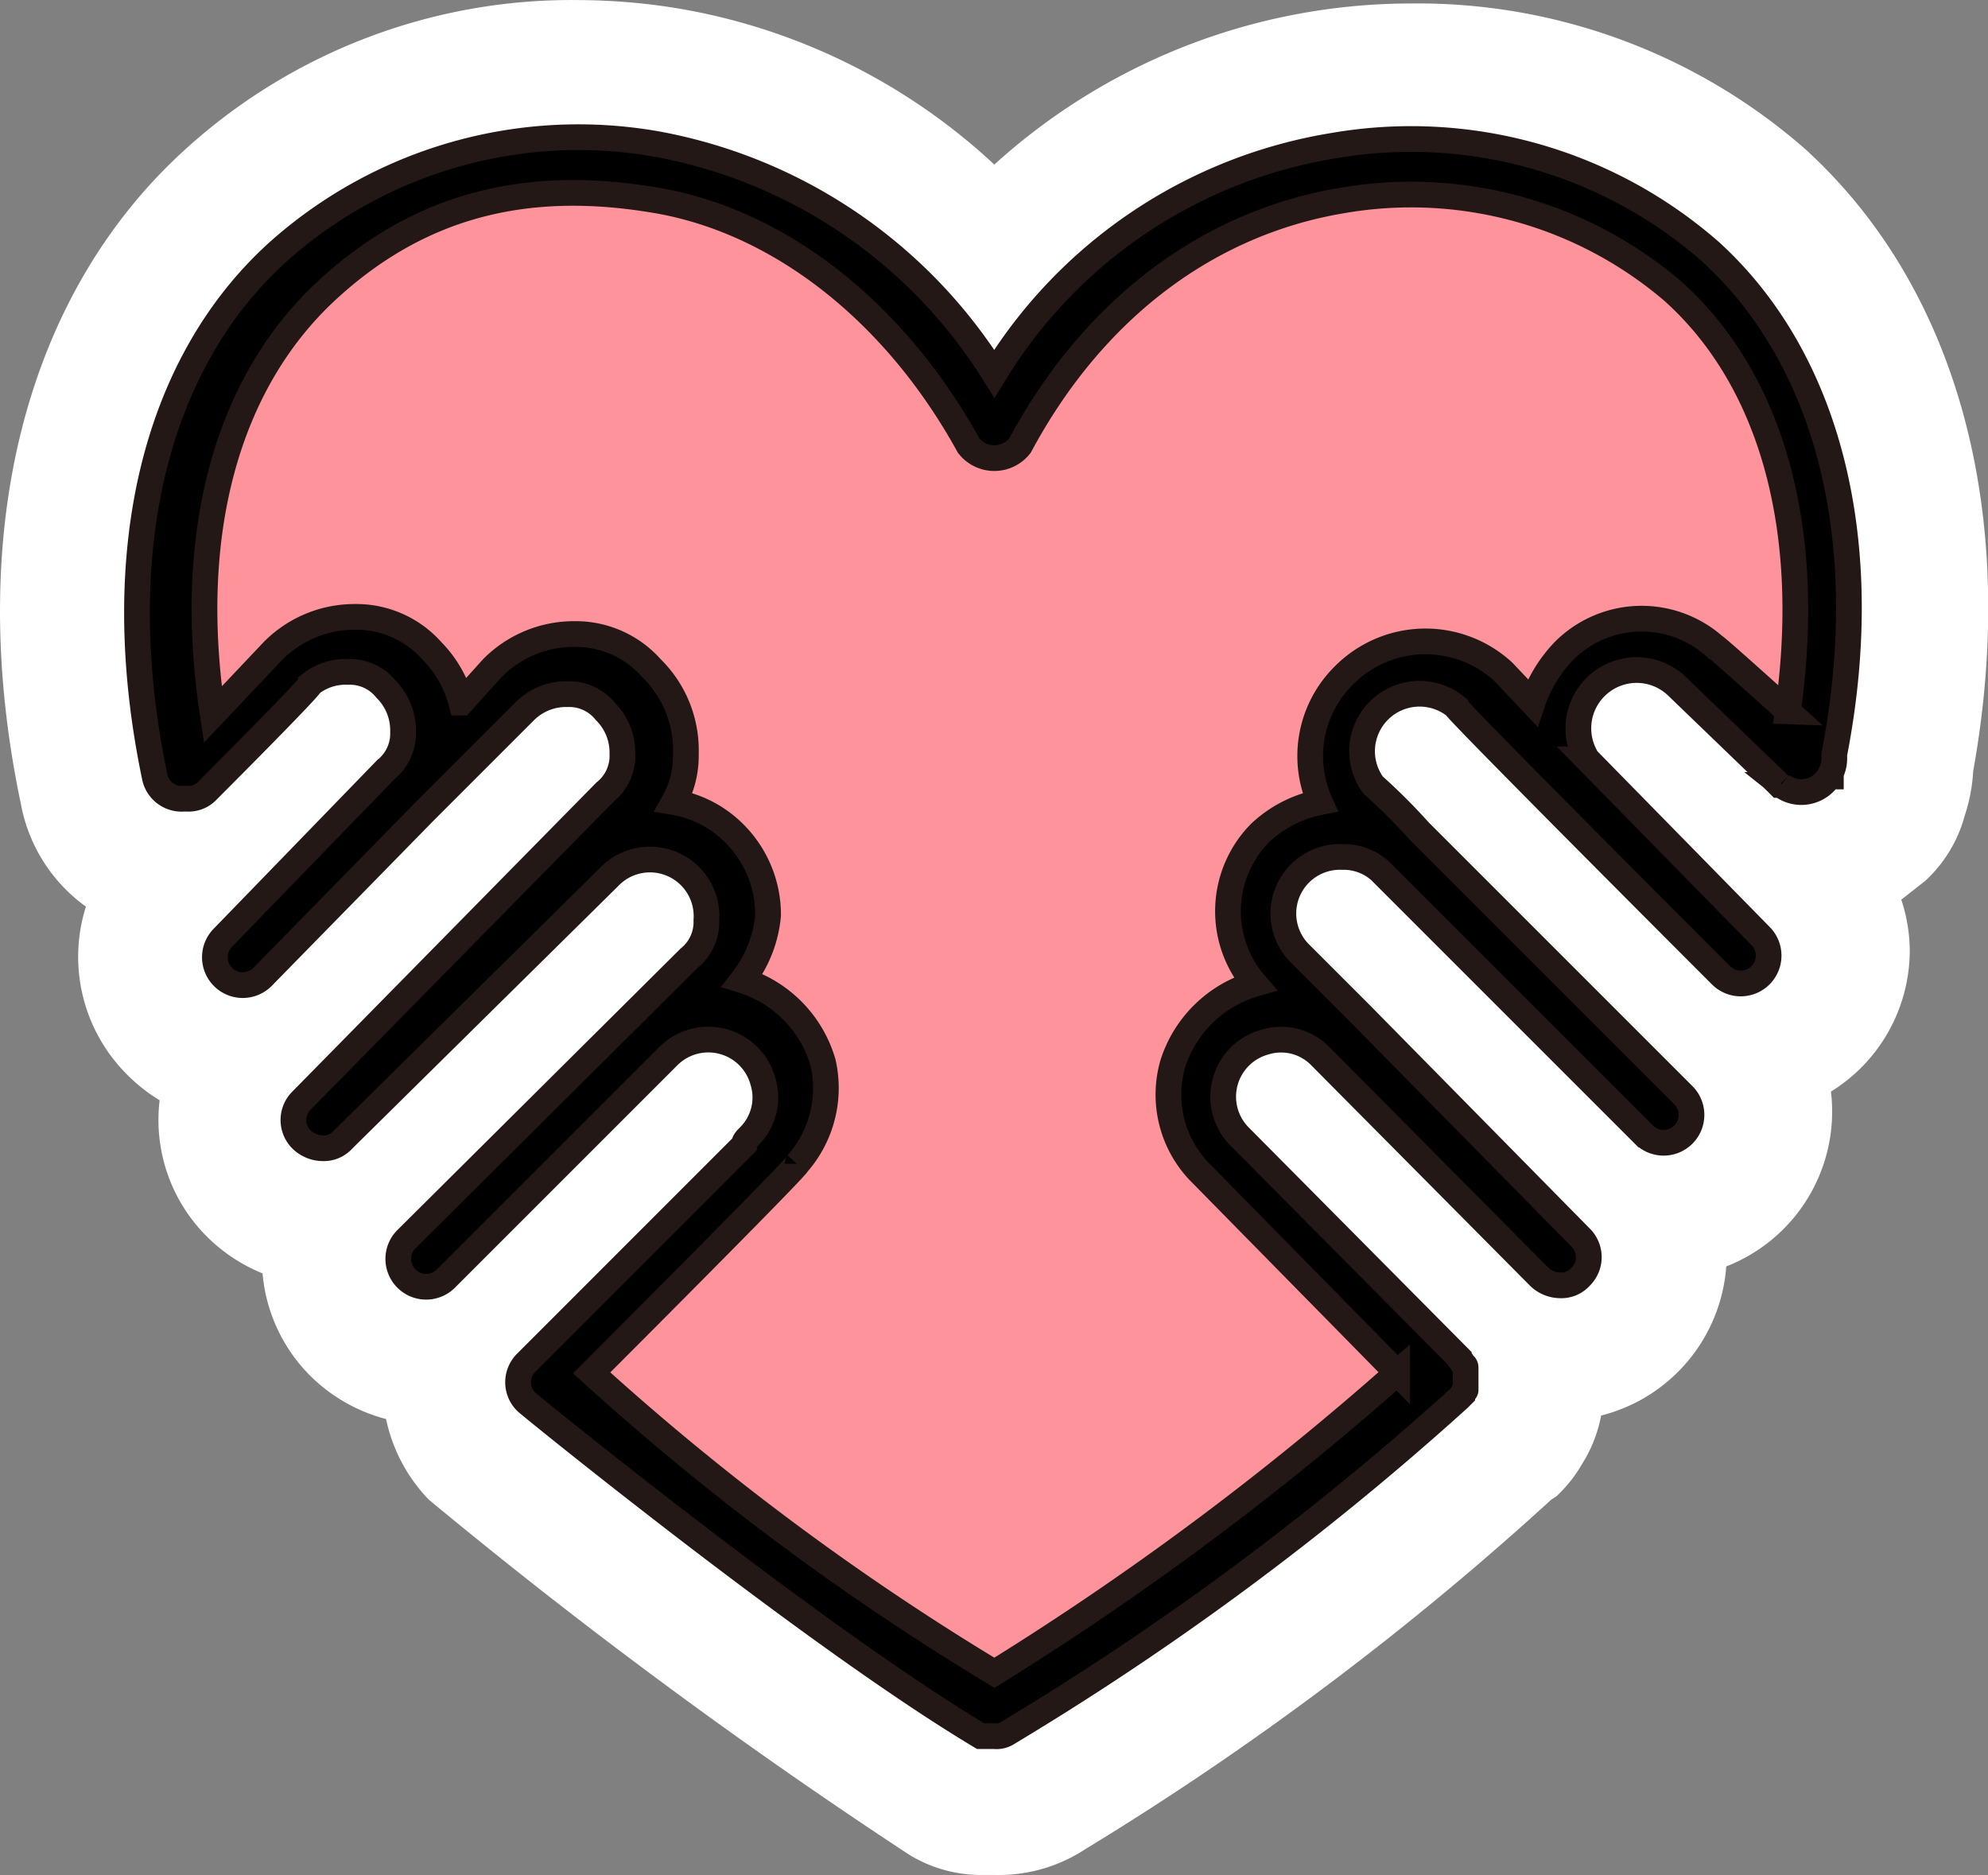 <svg xmlns="http://www.w3.org/2000/svg" width="70.263" height="66.273" viewBox="0 0 70.263 66.273">
  <rect x="0" y="0" width="70.263" height="66.273" fill="#808080" stroke="none"/>
  <g id="アートワーク_32" data-name="アートワーク 32" transform="translate(35.131 33.136)">
    <g id="グループ_12528" data-name="グループ 12528" transform="translate(-35.131 -33.136)">
      <g id="グループ_12527" data-name="グループ 12527">
        <path id="パス_348260" data-name="パス 348260" d="M36.174,65.36A2.423,2.423,0,0,1,34.9,65c-5.936-3.574-16.234-11.933-16.476-12.175a3.392,3.392,0,0,1-.848-3.453l-.969.121a3.513,3.513,0,0,1-2.423-1.03,3.392,3.392,0,0,1-.606-4h-.606a3.513,3.513,0,0,1-2.423-1.03,3.392,3.392,0,0,1-.061-4.725h-.3a3.332,3.332,0,0,1-2.423-1.03,3.392,3.392,0,0,1,0-4.846l.666-.727H8.067a3.392,3.392,0,0,1-3.392-2.726c-1.757-8.662.061-16.295,5.088-20.838A18.112,18.112,0,0,1,22.06,4a19.505,19.505,0,0,1,3.15.242,19.687,19.687,0,0,1,11.509,6.6A19.566,19.566,0,0,1,51.438,4.12a18.293,18.293,0,0,1,12.236,4.6c4.785,4.361,6.724,11.63,5.149,19.929a3.513,3.513,0,0,1-.242,1.151,2.483,2.483,0,0,1-.666,1.151,3.574,3.574,0,0,1-2.665,1.151h-.485l.787.787a3.392,3.392,0,0,1,0,4.846,3.513,3.513,0,0,1-2.423,1.03h-.121a3.392,3.392,0,0,1-.182,4.664,3.332,3.332,0,0,1-2.423,1.03h-.727a3.392,3.392,0,0,1-.545,4.119,3.332,3.332,0,0,1-2.423.848l-.969-.182a2.544,2.544,0,0,1,.061.666V50.7a2.544,2.544,0,0,1-.424,1.393l-.424.545-.182.182A104.371,104.371,0,0,1,38.6,64.815a3.15,3.15,0,0,1-1.878.545ZM26,50.035A88.378,88.378,0,0,0,36.658,57.91,103.281,103.281,0,0,0,47.38,50.035l-5.209-5.391H42.11a6.36,6.36,0,0,1-1.393-6.057v-.121a7.208,7.208,0,0,1,2-2.968,6.3,6.3,0,0,1,1.7-6.057,6.118,6.118,0,0,1,1.03-.848,6.481,6.481,0,0,1,1.878-4.785h.061a6.663,6.663,0,0,1,4.6-1.817,6.36,6.36,0,0,1,3.271.909,6.057,6.057,0,0,1,4.24-1.7,6.6,6.6,0,0,1,3.089.787c-.3-3.7-1.454-6.481-3.453-8.3A11.57,11.57,0,0,0,51.438,10.9l-2,.182c-4.058.666-7.451,3.21-9.692,7.39l-.121.182a3.574,3.574,0,0,1-5.876,0l-.121-.182c-2.181-4.058-5.573-6.724-9.328-7.451l-1.938-.182A11.449,11.449,0,0,0,14.73,13.69a11.648,11.648,0,0,0-3.453,7.935,6.482,6.482,0,0,1,2.847-.606,6.057,6.057,0,0,1,4.18,1.636,6.421,6.421,0,0,1,3.574-1.09,6.057,6.057,0,0,1,4.483,2,6.421,6.421,0,0,1,1.878,4.543v.3l1.03.848a6.421,6.421,0,0,1,1.938,4.664q.006.121,0,.242a7.814,7.814,0,0,1-.182,1.09,6.3,6.3,0,0,1,2.06,3.332A6.481,6.481,0,0,1,31.631,44.4h0c-.545.666-1.636,1.757-3.7,3.816Z" transform="translate(-1.576 -1.573)" fill="#fff"/>
        <path id="パス_348261" data-name="パス 348261" d="M20.468,4.845a17.021,17.021,0,0,1,2.726.242c4.846.787,8.965,3.756,11.933,8.178A17.187,17.187,0,0,1,47.121,5.148a16.476,16.476,0,0,1,2.726-.242,15.81,15.81,0,0,1,10.6,3.937c4.18,3.816,5.815,10.3,4.361,17.93v.121a1.151,1.151,0,0,1-.121.545v.121h-.061a1.151,1.151,0,0,1-1.7.3H62.87l-.121-.121L59.3,24.41a2.362,2.362,0,0,0-1.514-.545,1.878,1.878,0,0,0-1.333.545,2,2,0,0,0-.424,2.544L62.2,33.133a.985.985,0,1,1-1.393,1.393s-9.328-9.51-9.328-9.571a2.362,2.362,0,0,0-1.272-.424A2.06,2.06,0,0,0,48.575,27.8a20.817,20.817,0,0,1,1.636,1.636l9.328,9.207a.985.985,0,1,1-1.393,1.393l-9.389-9.268a1.938,1.938,0,0,0-1.333-.485,2,2,0,0,0-1.514,3.453l2.12,2.12,7.754,7.875a.969.969,0,0,1,0,1.393.909.909,0,0,1-.666.3,1.09,1.09,0,0,1-.727-.3l-7.754-7.754a1.938,1.938,0,0,0-1.393-.606H44.7a2,2,0,0,0-.909,3.332l7.754,7.814c0,.121.121.121.121.182s.121.121.121.182v.787c0,.121-.121.121-.121.182l-.121.121A102.006,102.006,0,0,1,35.612,61.179a.727.727,0,0,1-.485.121h-.485C28.767,57.847,18.651,49.67,18.59,49.549a.969.969,0,0,1,0-1.393l7.632-7.693c0-.121.121-.182.182-.3a1.938,1.938,0,0,0,.485-1.938A2,2,0,0,0,25.5,36.828h-.485a2.06,2.06,0,0,0-1.393.606l-7.875,7.875a.985.985,0,1,1-1.393-1.393L24.345,33.8a1.636,1.636,0,0,0,.606-1.333,1.971,1.971,0,0,0-2.06-2.06,1.938,1.938,0,0,0-1.393.545l-9.389,9.328a.909.909,0,0,1-.727.3,1.09,1.09,0,0,1-.727-.3.969.969,0,0,1,0-1.393l10.722-10.9a1.636,1.636,0,0,0,.606-1.333,2.06,2.06,0,0,0-.606-1.514,1.636,1.636,0,0,0-1.333-.606,2.06,2.06,0,0,0-1.514.606L15.016,28.65,9.262,34.526a.985.985,0,1,1-1.393-1.393L13.5,27.257a1.636,1.636,0,0,0,.606-1.333A2.06,2.06,0,0,0,13.5,24.41a1.636,1.636,0,0,0-1.333-.606,2,2,0,0,0-1.272.424c0,.121-3.634,3.756-3.634,3.756a.909.909,0,0,1-.727.3H6.415a.969.969,0,0,1-.969-.848c-1.636-7.875,0-14.6,4.361-18.536A15.568,15.568,0,0,1,20.468,4.845M35.127,16.233a1.09,1.09,0,0,1-.909-.424c-2.6-4.846-6.663-7.875-11.025-8.662a14.659,14.659,0,0,0-2.423-.182A13.75,13.75,0,0,0,11.5,10.3c-3.513,3.21-4.967,8.6-4.058,14.9l2.12-2.181a4.059,4.059,0,0,1,2.908-1.211A3.574,3.574,0,0,1,15.2,23.017a4.058,4.058,0,0,1,1.03,1.817l1.09-1.211a4.058,4.058,0,0,1,2.908-1.211,3.574,3.574,0,0,1,2.786,1.211,4.058,4.058,0,0,1,1.211,2.908,3.332,3.332,0,0,1-.424,1.7,3.937,3.937,0,0,1,2.12,1.09,4.058,4.058,0,0,1,1.211,2.908,4.361,4.361,0,0,1-.909,2.3,4.3,4.3,0,0,1,2.847,3.029,4.058,4.058,0,0,1-.909,3.634c0,.121-7.269,7.39-7.269,7.39a91.467,91.467,0,0,0,14.235,10.54,104.249,104.249,0,0,0,14.235-10.6l-7.087-7.148a3.937,3.937,0,0,1-.909-3.756,4.3,4.3,0,0,1,2.908-2.847,3.937,3.937,0,0,1,.182-5.331,4.3,4.3,0,0,1,2.181-1.09,4,4,0,0,1,.787-4.543,4.3,4.3,0,0,1,2.908-1.211,3.937,3.937,0,0,1,2.726,1.09l1.03,1.151a4.907,4.907,0,0,1,1.09-1.817A3.634,3.634,0,0,1,57.9,21.866a4.24,4.24,0,0,1,2.665.969c.121,0,2.6,2.3,2.6,2.3.909-6.36-.485-11.691-4.058-14.841a13.993,13.993,0,0,0-9.328-3.453,14.6,14.6,0,0,0-2.423.182C42.7,7.873,38.64,10.9,36.036,15.748a1.09,1.09,0,0,1-.909.424M20.468,0h0A20.292,20.292,0,0,0,6.475,5.329C.842,10.478-1.278,18.9.721,28.408a5.755,5.755,0,0,0,2.3,3.634,5.876,5.876,0,0,0,1.454,5.936,6.057,6.057,0,0,0,1.151.909,5.815,5.815,0,0,0,1.7,4.846,5.936,5.936,0,0,0,1.938,1.272,5.815,5.815,0,0,0,1.7,3.634,5.936,5.936,0,0,0,2.665,1.514A5.815,5.815,0,0,0,15.137,53,189.863,189.863,0,0,0,32.1,65.54a4.846,4.846,0,0,0,2.484.727h.545a5.573,5.573,0,0,0,3.21-.909A106.612,106.612,0,0,0,54.814,53L55,52.88l.121-.121a4.846,4.846,0,0,0,.787-1.03,4.907,4.907,0,0,0,.666-1.7,5.876,5.876,0,0,0,4.422-5.27,5.876,5.876,0,0,0,3.7-6.179,5.876,5.876,0,0,0,2.786-4.967,5.815,5.815,0,0,0-.3-1.817l.848-.666a4.846,4.846,0,0,0,1.393-2.3,6,6,0,0,0,.3-1.575c1.636-9.086-.545-17.082-5.936-21.989A20.777,20.777,0,0,0,49.847.12a21.928,21.928,0,0,0-14.72,5.694A21.686,21.686,0,0,0,23.981.3,21.989,21.989,0,0,0,20.468,0Zm14.659,21.08a5.936,5.936,0,0,0,4.967-2.6l.242-.363C42.214,14.6,45,12.477,48.272,11.932l1.575-.121A9.147,9.147,0,0,1,55.9,13.991h0a7.269,7.269,0,0,1,2,3.089,8.48,8.48,0,0,0-4.543,1.333,8.783,8.783,0,0,0-2.968-.545,9.086,9.086,0,0,0-6.239,2.484l-.121.121a8.9,8.9,0,0,0-2.544,5.27l-.363.363a8.783,8.783,0,0,0-2.544,6.966A9.692,9.692,0,0,0,36.823,36.1v.182a8.783,8.783,0,0,0,1.938,8.42l.121.182,3.392,3.453c-2.12,1.7-4.483,3.392-7.148,5.149a85.652,85.652,0,0,1-7.087-5.149l2.484-2.484L31.8,44.521h0a8.965,8.965,0,0,0,2-8,8.541,8.541,0,0,0-1.817-3.513h0a4.846,4.846,0,0,0,0-.545,8.9,8.9,0,0,0-2.6-6.36l-.363-.3a8.9,8.9,0,0,0-2.484-5.331,8.48,8.48,0,0,0-6.239-2.908,8.965,8.965,0,0,0-3.332.606,8.541,8.541,0,0,0-4.18-1.211,7.693,7.693,0,0,1,2-3.089h.061a8.965,8.965,0,0,1,6-2.12l1.575.121c2.968.545,5.755,2.847,7.572,6.239l.242.363a5.936,5.936,0,0,0,4.907,2.6ZM10.715,31.376Z" transform="translate(0.016 0.003)" fill="#fff"/>
      </g>
      <path id="パス_348262" data-name="パス 348262" d="M63.829,14.761a14.235,14.235,0,0,0-11.691-3.21c-4.725.787-8.783,3.816-11.388,8.662a1.151,1.151,0,0,1-1.817,0c-2.6-4.846-6.663-7.875-11.025-8.662a13.684,13.684,0,0,0-11.691,3.21c-2.908,2.726-4.967,8.6-4.058,14.9l2.12-2.181a4.059,4.059,0,0,1,2.908-1.211,3.574,3.574,0,0,1,2.726,1.211,4.058,4.058,0,0,1,1.03,1.817l1.09-1.211a4.058,4.058,0,0,1,2.908-1.211,3.574,3.574,0,0,1,2.786,1.211,4.058,4.058,0,0,1,1.211,2.908,3.332,3.332,0,0,1-.424,1.7,3.937,3.937,0,0,1,2.12,1.09,4.058,4.058,0,0,1,1.211,2.908,4.361,4.361,0,0,1-.909,2.3,4.3,4.3,0,0,1,2.847,3.029,4.058,4.058,0,0,1-.909,3.634c0,.121-7.269,7.39-7.269,7.39a91.467,91.467,0,0,0,14.235,10.54,104.249,104.249,0,0,0,14.235-10.6l-7.087-7.148a3.937,3.937,0,0,1-.909-3.756,4.3,4.3,0,0,1,2.908-2.847A3.937,3.937,0,0,1,49.17,33.9a4.3,4.3,0,0,1,2.181-1.09,4,4,0,0,1,.787-4.543,4.058,4.058,0,0,1,5.633-.121L58.8,29.3a4.907,4.907,0,0,1,1.09-1.817,3.877,3.877,0,0,1,5.331-.182c.121,0,2.6,2.3,2.6,2.3C68.8,23.241,67.342,17.91,63.829,14.761Z" transform="translate(-4.699 -4.461)" fill="#ff939c"/>
      <path id="パス_348263" data-name="パス 348263" d="M63.6,12.059A16.052,16.052,0,0,0,50.27,8.3,17.292,17.292,0,0,0,38.277,16.36,17.847,17.847,0,0,0,26.343,8.243a15.931,15.931,0,0,0-13.387,3.816C8.6,16,6.96,22.72,8.6,30.595a.969.969,0,0,0,1.03.787h.121a.909.909,0,0,0,.727-.3s3.634-3.634,3.634-3.756A2,2,0,0,1,15.44,26.9a1.636,1.636,0,0,1,1.333.606,2.06,2.06,0,0,1,.606,1.514,1.636,1.636,0,0,1-.606,1.333l-5.755,5.936a.985.985,0,1,0,1.393,1.393l5.755-5.876,3.513-3.513a2.06,2.06,0,0,1,1.514-.606,1.636,1.636,0,0,1,1.333.606,2.06,2.06,0,0,1,.606,1.514,1.636,1.636,0,0,1-.606,1.333L13.8,42.043a.969.969,0,0,0,0,1.393,1.09,1.09,0,0,0,.727.3.909.909,0,0,0,.727-.3l9.389-9.268A2,2,0,0,1,28.1,35.683a1.636,1.636,0,0,1-.606,1.333L17.5,46.95a.985.985,0,1,0,1.393,1.393l7.875-7.875a2,2,0,0,1,3.332.909,1.938,1.938,0,0,1-.485,1.938c-.121.121-.182.182-.182.3L21.74,51.311a.969.969,0,0,0,0,1.393c.121.121,10.177,8.3,16.052,11.812h.485a.727.727,0,0,0,.485-.121A102.006,102.006,0,0,0,54.692,52.583l.121-.121c0-.121.121-.121.121-.182v-.787c0-.121-.121-.121-.121-.182s-.121-.121-.121-.182l-7.754-7.814a2,2,0,0,1,.909-3.332,1.938,1.938,0,0,1,1.938.485l7.754,7.814a1.09,1.09,0,0,0,.727.3.909.909,0,0,0,.727-.3.969.969,0,0,0,0-1.393L51.24,39.014l-2.12-2.12a2,2,0,0,1,1.454-3.453,1.938,1.938,0,0,1,1.333.485l9.328,9.328a.985.985,0,1,0,1.393-1.393L53.3,32.533A20.817,20.817,0,0,0,51.664,30.9a2.032,2.032,0,0,1,2.908-2.786c0,.121,9.389,9.51,9.389,9.51a.985.985,0,1,0,1.393-1.393l-6.118-6.239a2.06,2.06,0,0,1,3.21-2.544L65.9,30.776l.121.121h.061a1.151,1.151,0,0,0,1.7-.3h.061v-.121a1.151,1.151,0,0,0,.121-.545v-.121C69.412,22.356,67.776,15.875,63.6,12.059Zm2.726,16.234s-2.544-2.3-2.6-2.3a3.877,3.877,0,0,0-5.331.182A4.907,4.907,0,0,0,57.3,27.99l-1.03-1.09a4.058,4.058,0,0,0-5.633.121,4,4,0,0,0-.848,4.483,4.3,4.3,0,0,0-2.12,1.09,3.937,3.937,0,0,0-.182,5.331,4.3,4.3,0,0,0-2.908,2.847,3.937,3.937,0,0,0,.909,3.756l7.027,7.148a104.249,104.249,0,0,1-14.235,10.6,91.468,91.468,0,0,1-14.235-10.6s7.269-7.269,7.269-7.39a4.058,4.058,0,0,0,.909-3.574A4.3,4.3,0,0,0,29.372,37.8a4.361,4.361,0,0,0,.909-2.3,4.058,4.058,0,0,0-1.211-2.908,3.937,3.937,0,0,0-2.12-1.09,3.332,3.332,0,0,0,.424-1.7,4.059,4.059,0,0,0-1.211-3.029,3.574,3.574,0,0,0-2.726-1.211,4.058,4.058,0,0,0-2.908,1.211l-1.09,1.211a4.059,4.059,0,0,0-1.03-1.817,3.574,3.574,0,0,0-2.726-1.211,4.058,4.058,0,0,0-2.908,1.211l-2.12,2.241c-.969-6.36.485-11.691,4-14.962s7.451-3.937,11.691-3.21S34.7,14.058,37.368,18.9a1.151,1.151,0,0,0,1.817,0c2.6-4.846,6.663-7.875,11.388-8.662a14.235,14.235,0,0,1,11.691,3.21C65.777,16.6,67.231,21.932,66.323,28.293Z" transform="translate(-3.134 -3.152)" stroke="#231815" stroke-miterlimit="10" stroke-width="0.909"/>
    </g>
  </g>
</svg>
